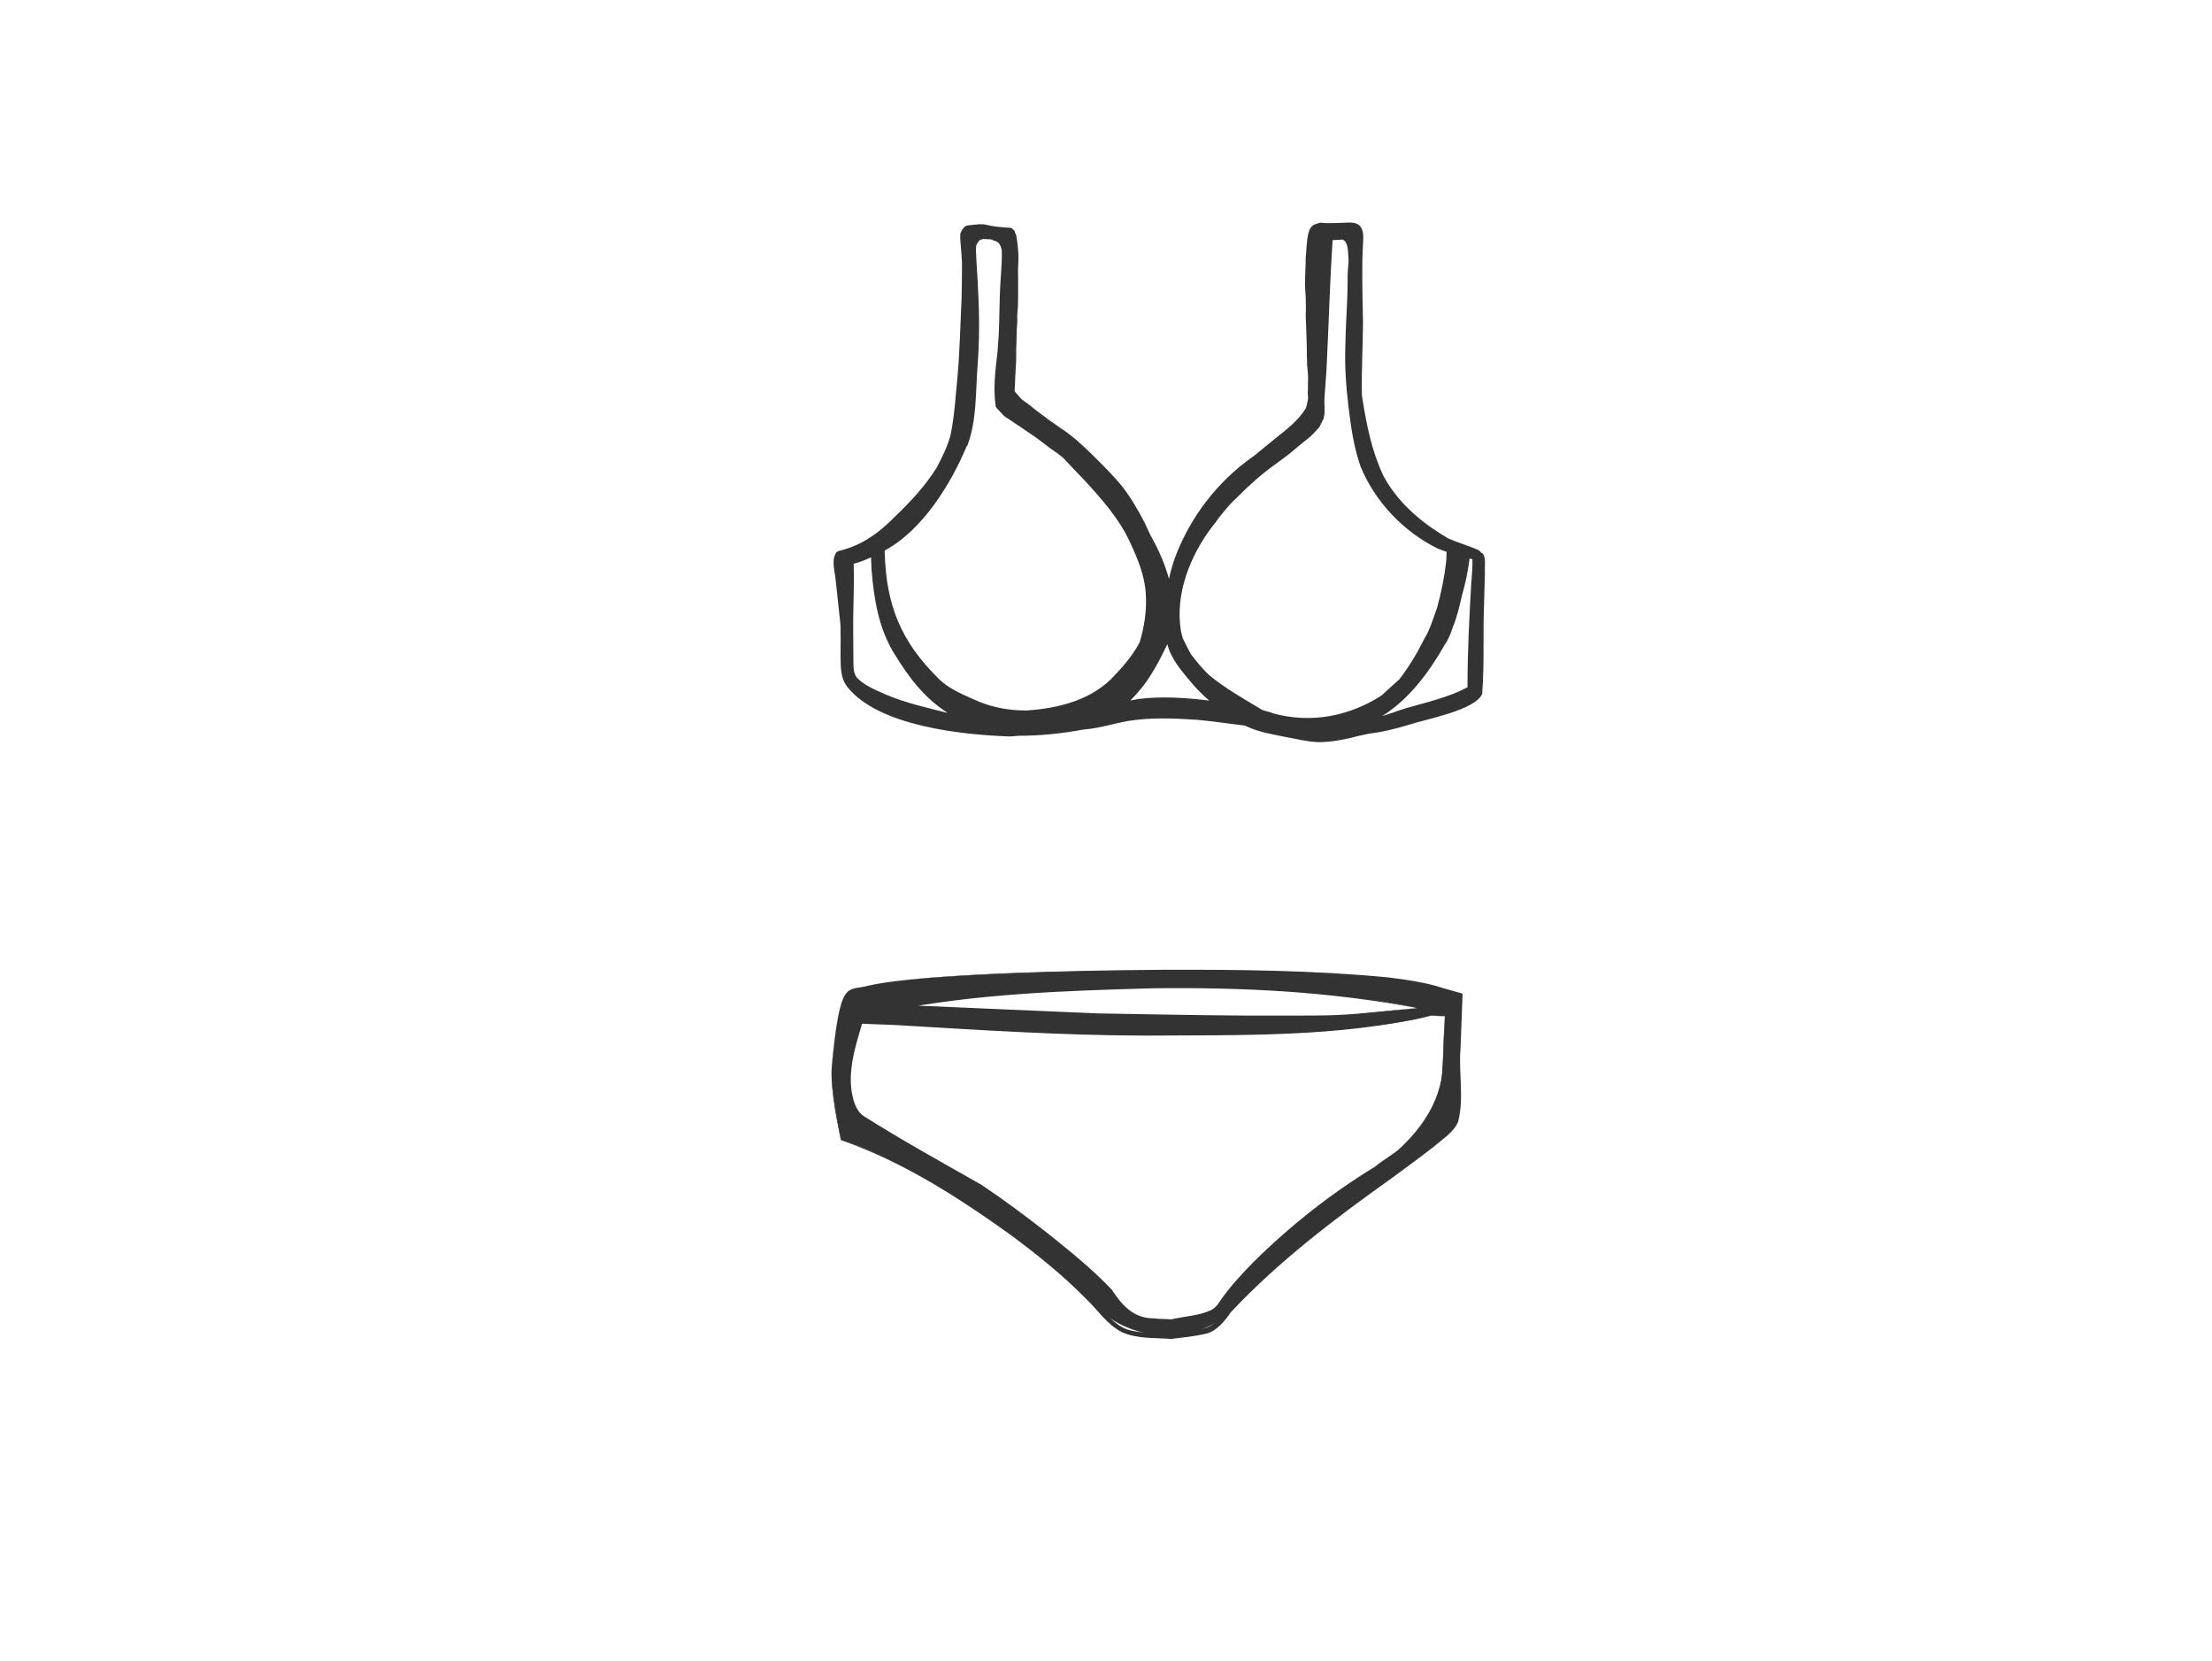 <?xml version="1.0" encoding="UTF-8"?>
<svg id="Ebene_1" data-name="Ebene 1" xmlns="http://www.w3.org/2000/svg" viewBox="0 0 333 250">
  <defs>
    <style>
      .cls-1 {
        fill: #333;
      }
    </style>
  </defs>
  <g>
    <path class="cls-1" d="m130.72,148.37c-3.22.93-4.25-1.41-5.52,12.53-.24,2.67,1.39,10.64,1.39,10.64,11.52,3.65,30.1,16.08,38.23,24.9q4.06,4.41,11.48,4.71,6.4-.8,8.64-3.89c4.45-5.12,15.43-14.22,24.16-20.23,5.47-4.02,9.25-6.72,9.88-8.08.89-1.92.26-6.35.43-10.59l.35-8.47-4.19-1.23c-11.52-3.65-74.13-3.03-84.84-.28Zm86.79,4.6l-.3,7.41q-.35,8.47-10.18,15.49c-9.79,5.96-19.71,15.11-23.1,20.27-1.15,2.07-3.26,1.99-7.54,2.87-5.29-.22-6.35-.26-9.36-4.63-4.06-4.41-14.35-12.25-19.51-15.65,0,0-13.41-7.47-17.61-10.27-2.07-1.15-2.96-5.42-1.69-10.68l1.23-4.19,8.47.35c25.37,2.1,64.59,2.64,77.47-1.08l2.12.09Zm-4.19-1.23l-7.46.76c-4.28.89-22.28.68-40.33.47-7.95-.09-31.77-1.3-31.77-1.3,0,0,11.77-2.86,39.05-3.29,24.73-.39,40.5,3.36,40.5,3.36Z"/>
    <g>
      <path class="cls-1" d="m130.72,148.37c-1.01.34-2.24.17-3.08.91-.78.78-1.01,1.9-1.28,2.93-.46,2.12-.69,4.28-.92,6.44-.69,4.24.53,8.88,1.16,12.83,9.33,3.2,17.81,8.46,25.85,14.1,3.98,2.89,7.88,5.94,11.39,9.42,1.75,1.63,3.2,3.8,5.32,4.89,1.04.5,2.26.6,3.47.7,2.89.29,5.64.07,8.48-.61,1.68-.35,2.54-1.69,3.49-3.01,7.26-7.8,15.7-14.31,24.35-20.46,2.12-1.56,4.28-3.11,6.36-4.72,1.19-1.03,2.65-1.88,3.32-3.27.84-3.48.03-7.14.35-10.73,0,0,.35-7.93.35-7.93,0,0,.3.42.3.42,0,0-2.68-.81-2.68-.81-2.53-.86-5.49-1.32-8.14-1.67-11.11-1.19-22.3-1.43-33.47-1.54-9.25-.09-18.69.06-27.95.49-5.36.33-11.43.53-16.68,1.61h0Zm0,0c5.24-1.1,11.32-1.34,16.68-1.69,9.26-.46,18.7-.65,27.95-.71,11.19-.03,22.4.08,33.55,1.14,2.67.33,5.74.76,8.29,1.6,0,0,2.68.77,2.68.77,0,0,.31.09.31.09,0,0-.01.33-.01.33,0,0-.3,7.93-.3,7.93-.31,3.62.56,7.42-.36,11.02-.7,1.63-2.36,2.61-3.6,3.7-2.1,1.64-4.23,3.19-6.37,4.77-8.57,6.09-17.08,12.55-24.27,20.22-.82,1.22-2.2,2.99-3.93,3.25-1.71.4-3.37.54-5.05.75-2.49-.2-5.04.02-7.4-1.02-2.29-1.2-3.65-3.37-5.45-5.08-3.43-3.49-7.28-6.57-11.21-9.5-7.95-5.7-16.34-11.11-25.64-14.33-.85-4.2-1.82-8.63-1.19-12.95.24-2.15.48-4.32.95-6.44.27-1.03.51-2.16,1.3-2.94.84-.74,2.07-.56,3.09-.9h0Z"/>
      <path class="cls-1" d="m217.51,152.97s-.22,6.81-.22,6.81c-.12,5.23.01,8.86-4.66,12.2-1.78,1.43-3.64,2.76-5.48,4.1-6.52,4.1-12.58,8.95-17.98,14.43-1.79,1.83-3.5,3.76-4.91,5.85-.28.52-.94,1.29-1.6,1.58-1.99.93-4.2,1.04-6.28,1.5-2.79-.07-6.1-.11-7.98-2.55-2.93-4.05-7.06-7.18-11.06-10.39-3.28-2.56-6.63-5.06-10.09-7.35-2.8-1.56-5.96-3.33-8.85-5-2.89-1.67-6.03-3.49-8.73-5.25-1.38-.83-1.91-2.29-2.22-3.6-.95-4.03.5-8.34,1.67-12.17,7.23.2,14.68.86,21.87,1.26,14.33.8,28.69,1.15,43.04.71,7.15-.3,14.39-.54,21.37-2.25,0,0,2.12.1,2.12.1h0Zm0,0s-2.14-.07-2.11-.07c-13.96,3.27-28.65,2.88-42.92,2.98-12.58-.02-25.13-.85-37.68-1.59,0,0-5.38-.21-5.38-.21l.46-.33c-1.05,3.54-2.41,7.66-1.51,11.35.27,1.2.81,2.42,1.76,2.96,5.73,3.63,11.74,6.93,17.64,10.29,3.49,2.34,6.84,4.85,10.13,7.43,3.28,2.63,6.54,5.26,9.45,8.32,1.56,2.39,3.33,4.34,6.29,4.34.75.1,2.28.1,2.65.16,1.99-.47,4.13-.54,5.98-1.37.57-.29,1.01-.74,1.33-1.3,1.49-2.16,3.24-4.08,5.06-5.92,5.5-5.46,11.63-10.3,18.24-14.34,3.3-2.62,8.25-4.81,9.59-9.16.86-3.85.7-9.57,1.02-13.55h0Z"/>
      <path class="cls-1" d="m213.31,151.74c-3.94.34-7.96,1.07-11.93,1.33-4.51.27-9.02.33-13.53.37-7.46.04-15.08.02-22.55-.04-8.18-.31-23.25-.9-31.56-1.22,0,0-3.94-.15-3.94-.15,14.33-3.29,29.11-3.81,43.75-4.03,13.33-.03,26.73.88,39.76,3.75h0Zm0,0c-13.08-2.51-26.46-3.15-39.76-2.98-13.25.36-26.65.82-39.68,3.4,0,0-.09-.98-.09-.98,8.39.36,23.29,1.01,31.52,1.36,7.47.13,15.08.28,22.54.33,3.1-.02,10.5.06,13.52-.09,4.02-.19,7.89-.71,11.95-1.04h0Z"/>
    </g>
  </g>
  <g>
    <polygon class="cls-1" points="197.72 33.89 197.72 33.89 197.72 33.89 197.72 33.89"/>
    <polygon class="cls-1" points="184.2 77.06 184.2 77.06 184.2 77.06 184.2 77.06"/>
    <path class="cls-1" d="m199.15,63.3s0,.01-.01.02c0,.02-.02.04-.03.05.01-.02.02-.05.04-.07Z"/>
    <path class="cls-1" d="m197.25,65.73s-.01.01-.02.02c0,0-.01.01-.02.02.01-.01.03-.03.04-.04Z"/>
    <path class="cls-1" d="m222.99,83.23c-.07-.14-.19-.28-.41-.42-1.47-.67-3.03-1.1-4.53-1.75-.38-.22-.76-.45-1.14-.69-3.48-2.18-6.72-5.09-8.67-8.79-1.74-3.7-2.52-7.64-3.16-11.69-.02-.15-.04-.3-.06-.45-.07-3.61.14-7.22.17-10.83-.06-3-.14-6-.1-9,0-1.09.07-2.18.12-3.27.02-.69.07-1.43-.29-2.05-.51-.92-1.64-.81-2.54-.76-1.21.03-2.44.12-3.65-.01-.02,0-.03,0-.05.01-.19.05-.38.11-.57.18-.14.06-.27.12-.41.18,0,0,.02,0,.03-.01-.01,0-.02,0-.03.01,0,0,0,0-.01,0,0,0,0,0,0,0h0s.04-.01.06-.02c-.03.01-.06.02-.08.04-.01,0-.03.02-.04.03,0,0-.01.01-.02.02,0,0,.01,0,.02-.01,0,0-.02.01-.02.02-.03.02-.06.05-.09.07,0,0,.02-.01.03-.02-.04.03-.08.06-.12.1-.01.01-.03.03-.04.05,0,0,0,0,0,0,0,0,0,.01-.01.02h0c-.07.1-.14.2-.2.31,0,0,0,0,0,0s0,0,0,0c-.01.03-.03.06-.04.08-.07.18-.12.35-.17.53,0-.03.01-.06.02-.08,0,0,0,0,0,.01,0,0,0,0,0-.01-.01.05-.03.1-.04.15,0,0,0,0,0,0-.02.09-.04.18-.06.28,0,0,0,0,0,0-.03.16-.06.31-.08.47-.03.33-.06.67-.1,1,0,.07-.01.15-.02.22,0-.03,0-.06,0-.09-.03.4-.04.8-.08,1.19-.01.11-.02.23-.04.34-.01.47-.02.94-.03,1.41-.05.95-.07,1.9-.08,2.84.01.33.02.66.04.99,0,0,0,0,0,0,.03.4.07.8.07,1.21,0,.39.02.78.02,1.17,0,.41,0,.82-.03,1.24.06,1.53.13,3.06.16,4.59,0,.98.03,1.95.06,2.93.03.24.05.48.07.72.02.23.03.45.05.68.01.22.03.44.02.66-.02.45-.03.9-.02,1.35,0,.22,0,.45-.03.67,0,0,0,.01,0,.02.03.31.04.62.05.94-.08.47-.19.94-.31,1.4-1.15,1.92-2.98,3.27-4.75,4.69-1.02.85-2.07,1.67-3.09,2.53-.06.03-.11.07-.17.11-5.36,3.77-9.51,9.2-11.77,15.35-.35.99-.62,2.01-.85,3.03-.63-2.29-1.64-4.56-2.79-6.56-.27-.6-.54-1.2-.83-1.8-.98-1.91-2.06-3.78-3.38-5.48-1.37-1.72-2.95-3.24-4.5-4.79-1.52-1.5-3.09-2.95-4.89-4.1-1.21-.83-2.38-1.68-3.54-2.57-.71-.56-1.41-1.16-2.18-1.65-.37-.4-.74-.8-1.09-1.23,0-.05-.02-.09-.04-.13h0s0,0,0,0c0,0,0,0,0,0,0-.13.01-.25.02-.38.01-.19.03-.38.04-.57.01-.36.01-.71.03-1.06,0-.17.03-.34.04-.51.01-.19.02-.37.02-.56.02-.39.05-.78.07-1.17.01-.27.02-.53.02-.8h0c0-.38,0-.77,0-1.15,0-.29.02-.59.04-.88,0-.1,0-.19.01-.29,0-.09,0-.19,0-.28,0-.29.02-.57.02-.86,0-.21,0-.42.01-.63.01-.22.04-.45.05-.67,0,0,0,0,0,0,0-.08.01-.15.02-.23,0-.01,0-.03,0-.04,0,0,0,0,0,0,0,0,0,0,0,0,0-.14.02-.28.02-.42,0-.15,0-.29-.01-.44,0-.15-.01-.31,0-.46,0-.15.02-.3.03-.45.02-.28.06-.56.07-.84.02-.29.01-.59.02-.88,0-.3,0-.59.01-.89,0-.75,0-1.51,0-2.26,0-.4,0-.8-.01-1.2,0-.2,0-.39,0-.58,0-.18.02-.37.04-.55,0,0,0,0,0,0,.03-.53.02-1.06,0-1.58,0,0,0,.01,0,.02,0,0,0-.01,0-.02,0-.02,0-.03,0-.05,0-.06,0-.12-.01-.17,0,.02,0,.05,0,.07,0-.02,0-.04,0-.05,0,0,0-.01,0-.02,0,0,0,.01,0,.02-.02-.32-.05-.64-.08-.96-.02-.31-.08-.63-.12-.94-.03-.22-.07-.45-.1-.67-.05-.13-.12-.24-.18-.36,0-.1-.02-.21-.08-.3h0c-.15-.17-.32-.32-.5-.44-.01,0-.02,0-.03,0,0,0,0,0,0,0-.08-.01-.17-.02-.25-.03-.31-.03-.62-.04-.93-.07-.34-.03-.68-.06-1.02-.1-.32-.04-.64-.08-.95-.15-.32-.06-.64-.15-.97-.2-.03,0-.06,0-.09,0,0,0,0,0,0,0-.19-.01-.39,0-.58-.01h0c-.06,0-.12.01-.18.02,0,0,0,0,0,0-.08.01-.16.02-.24.03-.11,0-.21.01-.31.02-.02,0-.03,0-.05,0h0s-.03,0-.05,0c-.11.02-.22.04-.33.05-.11.01-.22.02-.33.03h0s0,0,0,0c0,0,0,0,0,0,0,0,0,0,0,0,0,0-.01,0-.02,0,0,0,0,0-.01,0-.14.02-.27.05-.41.08,0,0,0,0,0,0-.01,0-.03,0-.04.01,0,0,0,0,0,0-.01,0-.02.01-.04.02-.03.02-.06.04-.09.06,0,0,0,0,0,0-.02.01-.03.02-.05.04-.05.04-.1.08-.14.13-.07.08-.14.16-.21.24-.03.04-.06.09-.08.13-.09.17-.17.34-.25.51-.08.7.04,1.48.08,2.12.07.78.12,1.55.16,2.33,0,1.87-.01,3.75-.07,5.62-.19,3.81-.26,7.63-.6,11.43-.3,3.03-.44,5.94-1.07,8.95-.47,1.7-1.27,3.29-2.08,4.84-1.72,2.73-3.92,5.12-6.25,7.33-2.05,2.11-4.44,3.96-7.28,4.85-.3.08-.6.16-.89.28-.29,0-.62.15-.78.45-.62,1.14-.15,2.49-.03,3.7.28,2.34.49,4.71.76,7.06.03,1.44.03,2.89.01,4.33.03,1.69-.1,3.56,1.01,4.97,4.64,5.91,17.31,7.23,24.43,7.47.44-.01.88-.06,1.32-.1,3.3,0,6.62-.34,9.87-.95,2.18-.15,4.27-.83,6.41-1.24,3.48-.59,7.04-.45,10.55-.22,2.43.21,4.83.59,7.25.87.15.07.3.12.44.19,1.82.83,3.81,1.14,5.76,1.54,1.62.29,3.24.71,4.89.77,2.13,0,4.21-.46,6.27-.99.47-.09.93-.2,1.4-.3,2.03-.23,4.01-.74,5.96-1.33,2.51-.83,10.06-2.2,11.03-4.66.36-4.54.09-9.13.29-13.69.03-1.52.09-3.03.12-4.54-.08-.85.28-2.48-.49-3Zm-40.38-4.11c.15-.21.31-.41.47-.61.01-.02.02-.03.03-.05.29-.43.62-.84.95-1.23,0,0,0,0,0,0,.01-.02.03-.04.04-.05,0,0,0,0,0,0,.04-.04.07-.08.11-.13,0-.01.02-.02.03-.03,0,0,0,0,0-.01,0,0,0,0,0,0,0,0,0,0,0,0,0,0,0,0,0,0,0,0,0,0,0,0,0,0,0,0,0,0,.26-.3.51-.61.77-.91.28-.32.57-.62.88-.9.59-.54,1.14-1.14,1.73-1.69,0,0,0,0,.01-.01.28-.26.57-.51.86-.77.27-.24.53-.49.8-.73.59-.5,1.18-.99,1.8-1.45,0,0,0,0-.01,0,0,0,0,0,0,0,0,0,0,0,.01-.01,0,0,0,0,0,0,0,0-.01,0-.02.01.16-.12.32-.23.48-.34-.01,0-.03.02-.04.03.01,0,.02-.01.03-.02-.01,0-.02.02-.03.02.35-.26.71-.52,1.06-.78,0,0,0,0,0,0,.3-.22.6-.45.9-.67.03-.02.06-.05.09-.07.21-.16.42-.32.63-.48.03-.03.07-.06.1-.09.04-.03.09-.07.13-.1.16-.13.31-.26.46-.39.06-.05.12-.1.18-.15.07-.06.14-.12.21-.18.02-.02.04-.04.06-.05.3-.26.61-.51.93-.76.01-.01.03-.02.04-.03.11-.09.22-.17.33-.26.02-.02.04-.04.06-.05.17-.13.34-.26.5-.4.25-.22.48-.46.7-.7.23-.25.47-.49.69-.74.02-.02.03-.04.05-.06.06-.15.13-.29.21-.44.09-.17.17-.34.26-.51.05-.1.1-.19.15-.29.03-.16.05-.32.09-.48.02-.1.04-.2.06-.3,0-.05,0-.1,0-.15,0-.35.02-.7,0-1.06,0,0,0,0,0,0,0-.01,0-.03,0-.04,0-.13-.02-.27-.03-.4.02-.41.02-.83.06-1.23.07-1.11.19-2.47.26-3.66.34-6.54.49-13.04.93-19.57.53-.02,1.05-.05,1.53-.09.11.09.22.17.33.26.31.37.37.9.44,1.36.05.53.07,1.06.1,1.58-.08,1.03-.17,2.07-.15,3.1,0,3.24-.3,6.48-.34,9.72-.11,3.07.11,6.14.48,9.18.36,3.03.8,6.08,1.82,8.98,2.18,5.3,6.47,9.79,11.6,12.33.44.18.89.34,1.34.49-.04.49,0,1.01-.06,1.47-.27,2.36-.74,4.69-1.38,6.98-.59,1.6-1.03,3.24-1.94,4.7-1.05,2.11-2.27,4.15-3.71,6.02-.9.83-1.8,1.65-2.71,2.46-4.9,3.15-10.64,4.25-16.37,2.67-.1-.04-.2-.09-.3-.13-.26-.08-.52-.14-.78-.21-.17-.06-.35-.11-.52-.17-2.73-1.65-5.55-3.22-8.01-5.26-.99-.95-1.87-2.01-2.69-3.1-.37-.67-.73-1.35-1.05-2.03-.06-.12-.13-.24-.19-.37-.08-.33-.18-.67-.26-1-.97-5.67,1.37-11.51,4.8-15.97Zm-37.03-11.93c1.49-3.82,1.27-8.02,1.58-12.04.29-3.83.3-7.66.08-11.5-.06-1.84-.23-3.68-.3-5.52-.04-.36,0-.77.02-1.17.14-.34.33-.65.61-.88.16,0,.3-.04.4-.1.35,0,.7.03,1.05.05.06,0,.12,0,.19,0,.18.1.39.18.57.24-.01,0-.03-.01-.04-.02.72.18.92.77,1.07,1.4.06,1.86-.15,3.73-.24,5.58-.1,1.88-.09,3.76-.16,5.63-.02,1.37-.15,2.74-.24,4.1-.32,2.75-.69,5.5-.26,8.27.01.02.03.04.04.06,0,0,0,0,0,0h0s0,0,0,0c0,0,0,0,0,0h0s0,0,0,0c0,0,0,0,0,0h0s0,0,0,0c.02.02.03.04.05.06.02.02.04.05.05.07,0,0,0,0,0,0,0,0,0,0,0,0,.04.06.1.1.14.16,0,0,0,0,0,0,0,0,0,0,0,0,.12.13.24.26.37.39,0,0,0,0,0,0,.01.01.02.02.03.03,0,.01.02.02.03.03.02.03.05.05.07.08.03.03.06.06.08.09,0,0,0,0,0,0,.02.02.03.04.05.05.05.05.09.1.14.15,0,0,0,0,0,0,.06.06.11.12.17.18-.01-.01-.02-.02-.03-.03.01.01.03.02.04.04,0,0,0,0,.01.01-.02-.02-.03-.03-.05-.05,0,0,.01,0,.02.01,0,0,0,0-.01-.01.02.02.04.04.06.05.05.04.09.09.14.13,0,0,0,0,0,0,0,0,0,0,0,0,.2.13.39.25.58.38.18.12.35.23.53.35,0,0,0,0,0,0,.1.07.21.14.31.21h0c.31.21.62.41.93.62,1.17.78,2.35,1.58,3.47,2.44.04.03.07.05.11.08.28.22.56.43.84.65,0,0,0,0,0,0,0,0,0,0,0,0,.1.07.19.14.29.2.3.2.59.41.88.62,0,0,.02.01.03.02h0c.23.17.46.35.68.54.02.02.05.04.08.06,1.03,1.09,2.05,2.19,3.09,3.25,2.69,2.92,5.4,5.94,7.05,9.61,1.11,2.39,2.17,4.96,2.31,7.64.17,2.48-.22,4.9-.91,7.25-.88,1.69-2.16,3.32-3.72,4.94-3.33,3.75-8.51,5.05-13.34,5.35-2.43.02-4.86-.4-7.11-1.31-2.16-.97-4.49-1.83-6.18-3.55-5.6-5.54-7.82-11-8.04-18.85,0-.12,0-.24,0-.37,5.65-3.02,9.98-10,12.35-15.74Zm-16.56,34.84c-.65-.79-.51-1.88-.55-2.84-.02-1.71-.02-3.46-.03-5.2,0-2.03.09-4.05.1-6.08,0-.97.01-1.93-.02-2.9,0-.05,0-.1-.01-.15.89-.22,1.77-.58,2.62-.97,0,.67.07,1.35.09,2.01.35,4.25,1.06,8.63,3.31,12.33,2.39,3.95,4.75,6.91,8.14,9.08-3.05-.77-6.13-1.45-9.04-2.65-1.61-.73-3.37-1.35-4.62-2.64Zm42.28,3.2c-.38.07-.76.14-1.14.21,1.22-1.2,2.3-2.54,3.19-4.01.9-1.43,1.66-2.94,2.38-4.47,0,0,0,0,0-.01.54,2.25,2.34,4.29,3.79,5.99.77.91,1.63,1.73,2.52,2.51-3.57-.43-7.16-.68-10.74-.23Zm50.2-17.66c-.31,5.23-.58,10.62-.58,15.88-2.76,1.48-6.09,2.25-9.13,3.11-1.25.38-2.46.86-3.71,1.22,4.1-2.56,7.14-6.7,9.49-10.87.19-.19.31-.53.43-.73.31-.59.53-1.21.73-1.84.63-1.5.98-3.1,1.35-4.68.53-1.81.9-3.66,1.15-5.54,0-.02,0-.04,0-.05.14.04.29.08.43.11,0,.03,0,.06,0,.09.04,1.15-.08,2.12-.15,3.3Z"/>
    <path class="cls-1" d="m153.3,38.13s0,0,0,.01c0,.02,0,.04,0,.07,0-.02,0-.05,0-.08Z"/>
    <path class="cls-1" d="m153.16,48.72s0,.03,0,.05c0,0,0,.02,0,.03,0-.02,0-.05,0-.07Z"/>
    <path class="cls-1" d="m148.07,33.76s0,0,0,0c0,0,0,0,0,0,0,0,0,0,0,0-.01,0-.02,0-.04,0,0,0,0,0,0,0,0,0,0,0,0,0,0,0,.02,0,.03,0Z"/>
    <path class="cls-1" d="m150.1,61.46s0,0,0,0c0,.01.02.02.03.03,0-.01-.01-.02-.02-.03Z"/>
  </g>
</svg>